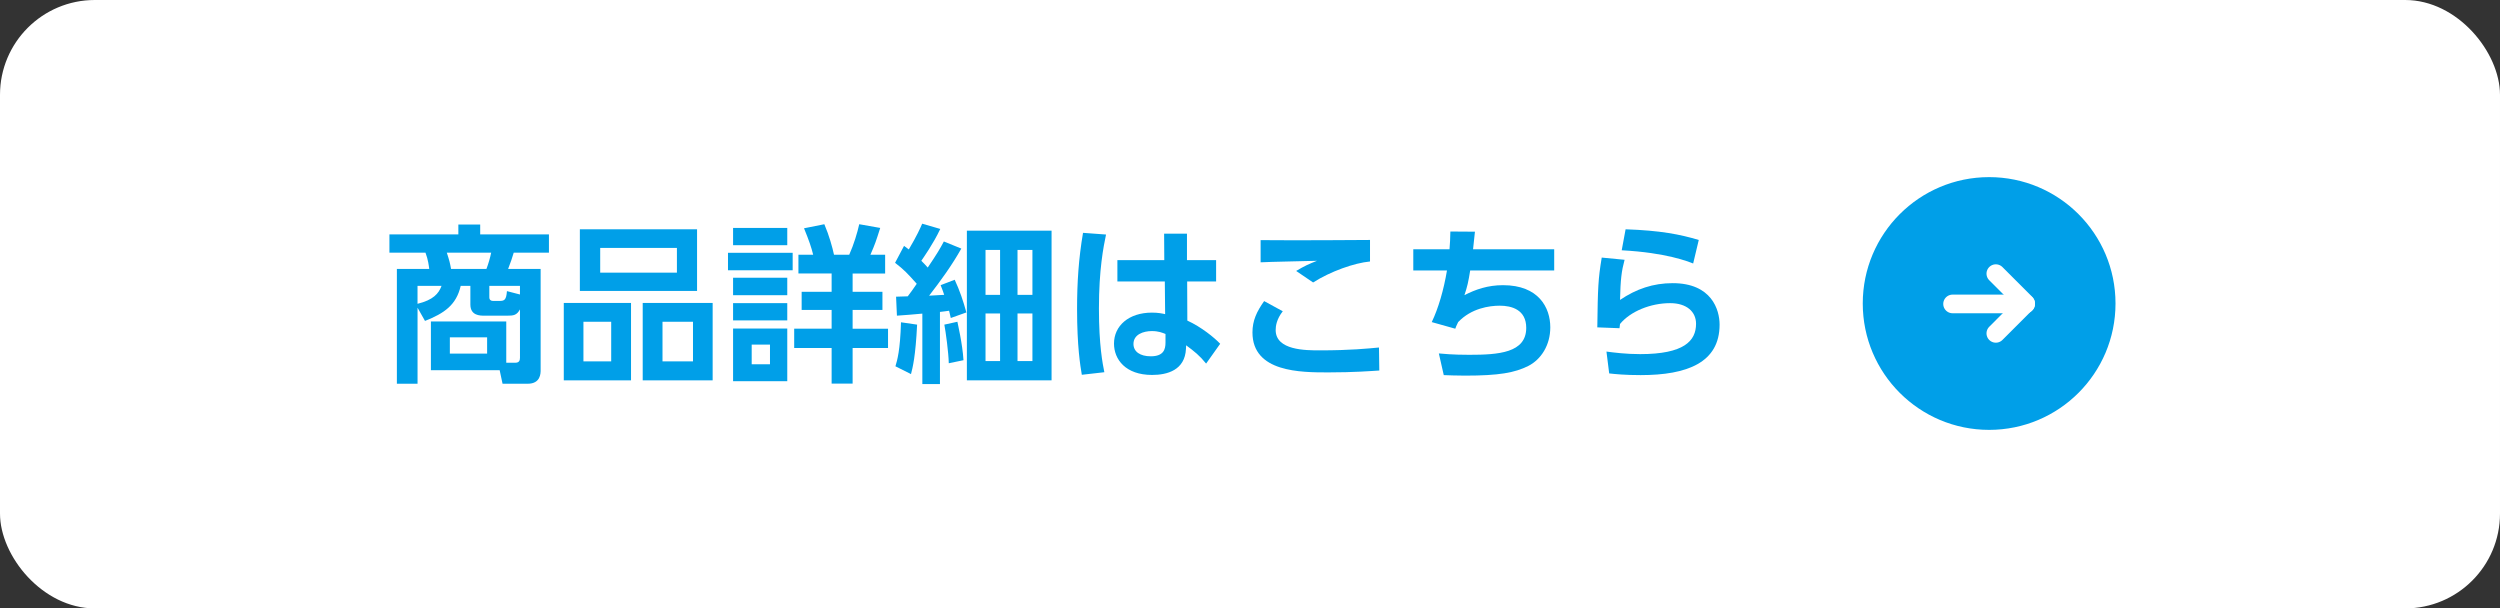 <?xml version="1.0" encoding="UTF-8"?>
<svg id="_レイヤー_1" data-name="レイヤー_1" xmlns="http://www.w3.org/2000/svg" version="1.1" viewBox="0 0 300 73.009">
  <rect x="0" y="0" width="300" height="73.009" fill="#333333" stroke="none"/>
  <!-- Generator: Adobe Illustrator 29.1.0, SVG Export Plug-In . SVG Version: 2.1.0 Build 142)  -->
  <defs>
    <style>
      .st0 {
        fill: #009fe8;
      }

      .st1 {
        fill: none;
        stroke: #fff;
        stroke-linecap: round;
        stroke-linejoin: round;
        stroke-width: 2.238px;
      }

      .st2 {
        fill: #fff;
      }
    </style>
  </defs>
  <rect class="st2" width="300" height="73.009" rx="11.381" ry="11.381"/>
  <g>
    <path class="st0" d="M51.709,44.423v-5.851h9.042v4.957h1.078c.446,0,.567-.242.567-.59v-5.812c-.383.711-.79.754-1.523.754h-2.742c-.527,0-1.687,0-1.687-1.343v-2.234h-1.16c-.527,2.297-1.969,3.292-4.285,4.207l-.894-1.586v9.124h-2.48v-13.776h3.882c-.043-.347-.124-1.097-.449-1.953h-4.328v-2.195h8.272v-1.179h2.621v1.179h8.249v2.195h-4.226c-.141.508-.387,1.219-.672,1.953h3.902v12.151c0,.367,0,1.625-1.563,1.625h-3.007l-.347-1.625h-8.249ZM50.103,36.456c1.887-.465,2.539-1.219,2.883-2.152h-2.883v2.152ZM58.372,32.272c.246-.652.429-1.281.57-1.953h-5.324c.305.934.387,1.261.508,1.953h4.246ZM58.454,40.482h-4.472v1.949h4.472v-1.949ZM62.395,35.339v-1.035h-3.676v1.383c0,.305.203.426.446.426h.754c.609,0,.832-.102.914-1.179l1.563.406Z"/>
    <path class="st0" d="M75.723,36.354v9.288h-8.069v-9.288h8.069ZM83.647,27.515v7.397h-14.064v-7.397h14.064ZM70.012,38.611v4.754h3.332v-4.754h-3.332ZM72.024,29.75v2.968h9.206v-2.968h-9.206ZM85.518,36.354v9.288h-8.393v-9.288h8.393ZM79.5,38.611v4.754h3.659v-4.754h-3.659Z"/>
    <path class="st0" d="M95.12,30.339v2.093h-7.761v-2.093h7.761ZM94.472,27.351v2.074h-6.503v-2.074h6.503ZM94.472,33.327v2.093h-6.503v-2.093h6.503ZM94.472,36.377v2.071h-6.503v-2.071h6.503ZM94.472,39.424v6.32h-6.503v-6.32h6.503ZM92.398,41.354h-2.195v2.359h2.195v-2.359ZM99.795,46.029v-4.269h-4.492v-2.316h4.492v-2.254h-3.597v-2.175h3.597v-2.195h-3.984v-2.254h1.769c-.223-.894-.468-1.628-1.097-3.171l2.437-.488c.59,1.383.957,2.742,1.16,3.659h1.828c.55-1.222.976-2.644,1.199-3.659l2.519.446c-.527,1.648-.586,1.851-1.176,3.214h1.766v2.254h-3.902v2.195h3.578v2.175h-3.578v2.254h4.249v2.316h-4.249v4.269h-2.519Z"/>
    <path class="st0" d="M115.357,29.831c-1.12,1.992-2.46,3.843-3.863,5.651.324-.023,1.484-.082,1.808-.102-.121-.387-.161-.468-.426-1.16l1.687-.649c.609,1.301,1.035,2.578,1.402,3.922l-1.871.668c-.102-.465-.121-.547-.203-.871-.285.039-.832.121-1.097.141v8.659h-2.113v-8.456c-.387.043-2.844.246-3.05.246l-.102-2.277c.226,0,1.199-.043,1.402-.043.429-.567.632-.852,1.078-1.504-1.117-1.258-1.523-1.684-2.601-2.519l1.078-2.031c.324.242.406.305.57.426.953-1.605,1.402-2.601,1.605-3.089l2.172.632c-.852,1.808-2.031,3.453-2.274,3.82.406.406.547.567.77.812,1.179-1.749,1.445-2.215,1.933-3.129l2.093.852ZM107.452,43.955c.223-.75.567-1.89.668-5.281l1.933.282c-.183,3.8-.531,5.163-.734,5.936l-1.867-.937ZM113.853,43.591c-.023-1.261-.367-3.781-.531-4.636l1.566-.344c.039.242.609,2.621.731,4.613l-1.766.367ZM126.188,27.679v17.963h-10.163v-17.963h10.163ZM120.009,29.995h-1.746v5.386h1.746v-5.386ZM120.009,37.615h-1.746v5.71h1.746v-5.71ZM123.891,29.995h-1.789v5.386h1.789v-5.386ZM123.891,37.615h-1.789v5.71h1.789v-5.71Z"/>
    <path class="st0" d="M132.724,28.144c-.305,1.464-.852,4.167-.852,8.882,0,4.41.446,6.624.649,7.64l-2.703.308c-.183-1.078-.57-3.374-.57-7.909,0-3.129.183-6.015.714-9.124l2.762.203ZM145.933,31.214v2.562h-3.473l.02,4.695c1.687.77,3.25,2.051,3.941,2.781l-1.687,2.378c-.793-.976-1.383-1.441-2.398-2.195l-.02.426c-.121,2.562-2.254,3.132-4.066,3.132-3.188,0-4.57-1.871-4.57-3.761,0-2.133,1.766-3.718,4.551-3.718.754,0,1.219.102,1.586.183l-.039-3.922h-5.691v-2.562h5.628l-.02-3.171h2.742v3.171h3.496ZM139.859,40.076c-.367-.144-.835-.347-1.628-.347-1.035,0-2.215.406-2.215,1.546,0,.934.812,1.481,2.074,1.481,1.543,0,1.769-.832,1.769-1.645v-1.035Z"/>
    <path class="st0" d="M153.933,37.35c-.75.957-.852,1.789-.852,2.257,0,2.437,3.617,2.437,5.281,2.437,3.699,0,5.835-.223,7.116-.344l.039,2.762c-.976.062-3.07.226-6.117.226-3.292,0-9.104,0-9.104-4.796,0-1.422.508-2.5,1.402-3.761l2.234,1.219ZM164.4,31.378c-1.89.18-4.714,1.176-6.827,2.519l-2.034-1.383c1.016-.609,1.484-.812,2.5-1.219-1.078.039-5.792.121-6.765.183v-2.663c3.351.039,12.213,0,13.127-.02v2.582Z"/>
    <path class="st0" d="M186.504,29.913v2.539h-10.081c-.223,1.402-.347,1.933-.691,2.968,1.34-.691,2.804-1.199,4.632-1.199,4.269,0,5.671,2.683,5.671,5.062,0,2.152-1.117,3.859-2.641,4.632-1.628.812-3.496,1.16-7.601,1.16-1.222,0-1.808-.043-2.542-.062l-.59-2.601c.468.039,1.605.164,3.64.164,3.515,0,6.847-.226,6.847-3.234,0-2.195-1.769-2.66-3.171-2.66-1.258,0-3.414.305-4.999,1.969-.223.449-.262.57-.344.793l-2.824-.793c.793-1.645,1.441-3.879,1.828-6.198h-4.043v-2.539h4.347c.062-.754.082-1.199.102-2.133l2.949.02c-.082.875-.102,1.016-.226,2.113h9.737Z"/>
    <path class="st0" d="M194.95,31.175c-.367,1.36-.488,2.336-.547,4.816,1.949-1.32,3.98-2.012,6.32-2.012,4.672,0,5.628,3.191,5.628,4.976,0,4.554-3.882,6.058-9.471,6.058-1.867,0-3.066-.121-3.777-.203l-.328-2.621c.937.121,2.339.305,4.046.305,5.261,0,6.706-1.586,6.706-3.64,0-1.461-1.14-2.477-3.109-2.477-2.339,0-4.757.973-6.015,2.5-.023.242-.043.324-.062.508l-2.663-.102c.062-4.757.102-5.812.531-8.374l2.742.265ZM203.18,31.62c-.567-.223-3.211-1.301-8.574-1.586l.465-2.519c4.148.141,6.546.609,8.78,1.281l-.672,2.824Z"/>
  </g>
  <g>
    <circle class="st0" cx="238.696" cy="36.42" r="15.165"/>
    <g>
      <line class="st1" x1="234.309" y1="36.472" x2="243.082" y2="36.472"/>
      <polyline class="st1" points="239.499 40.004 243.082 36.42 239.499 32.837"/>
    </g>
  </g>
</svg>
